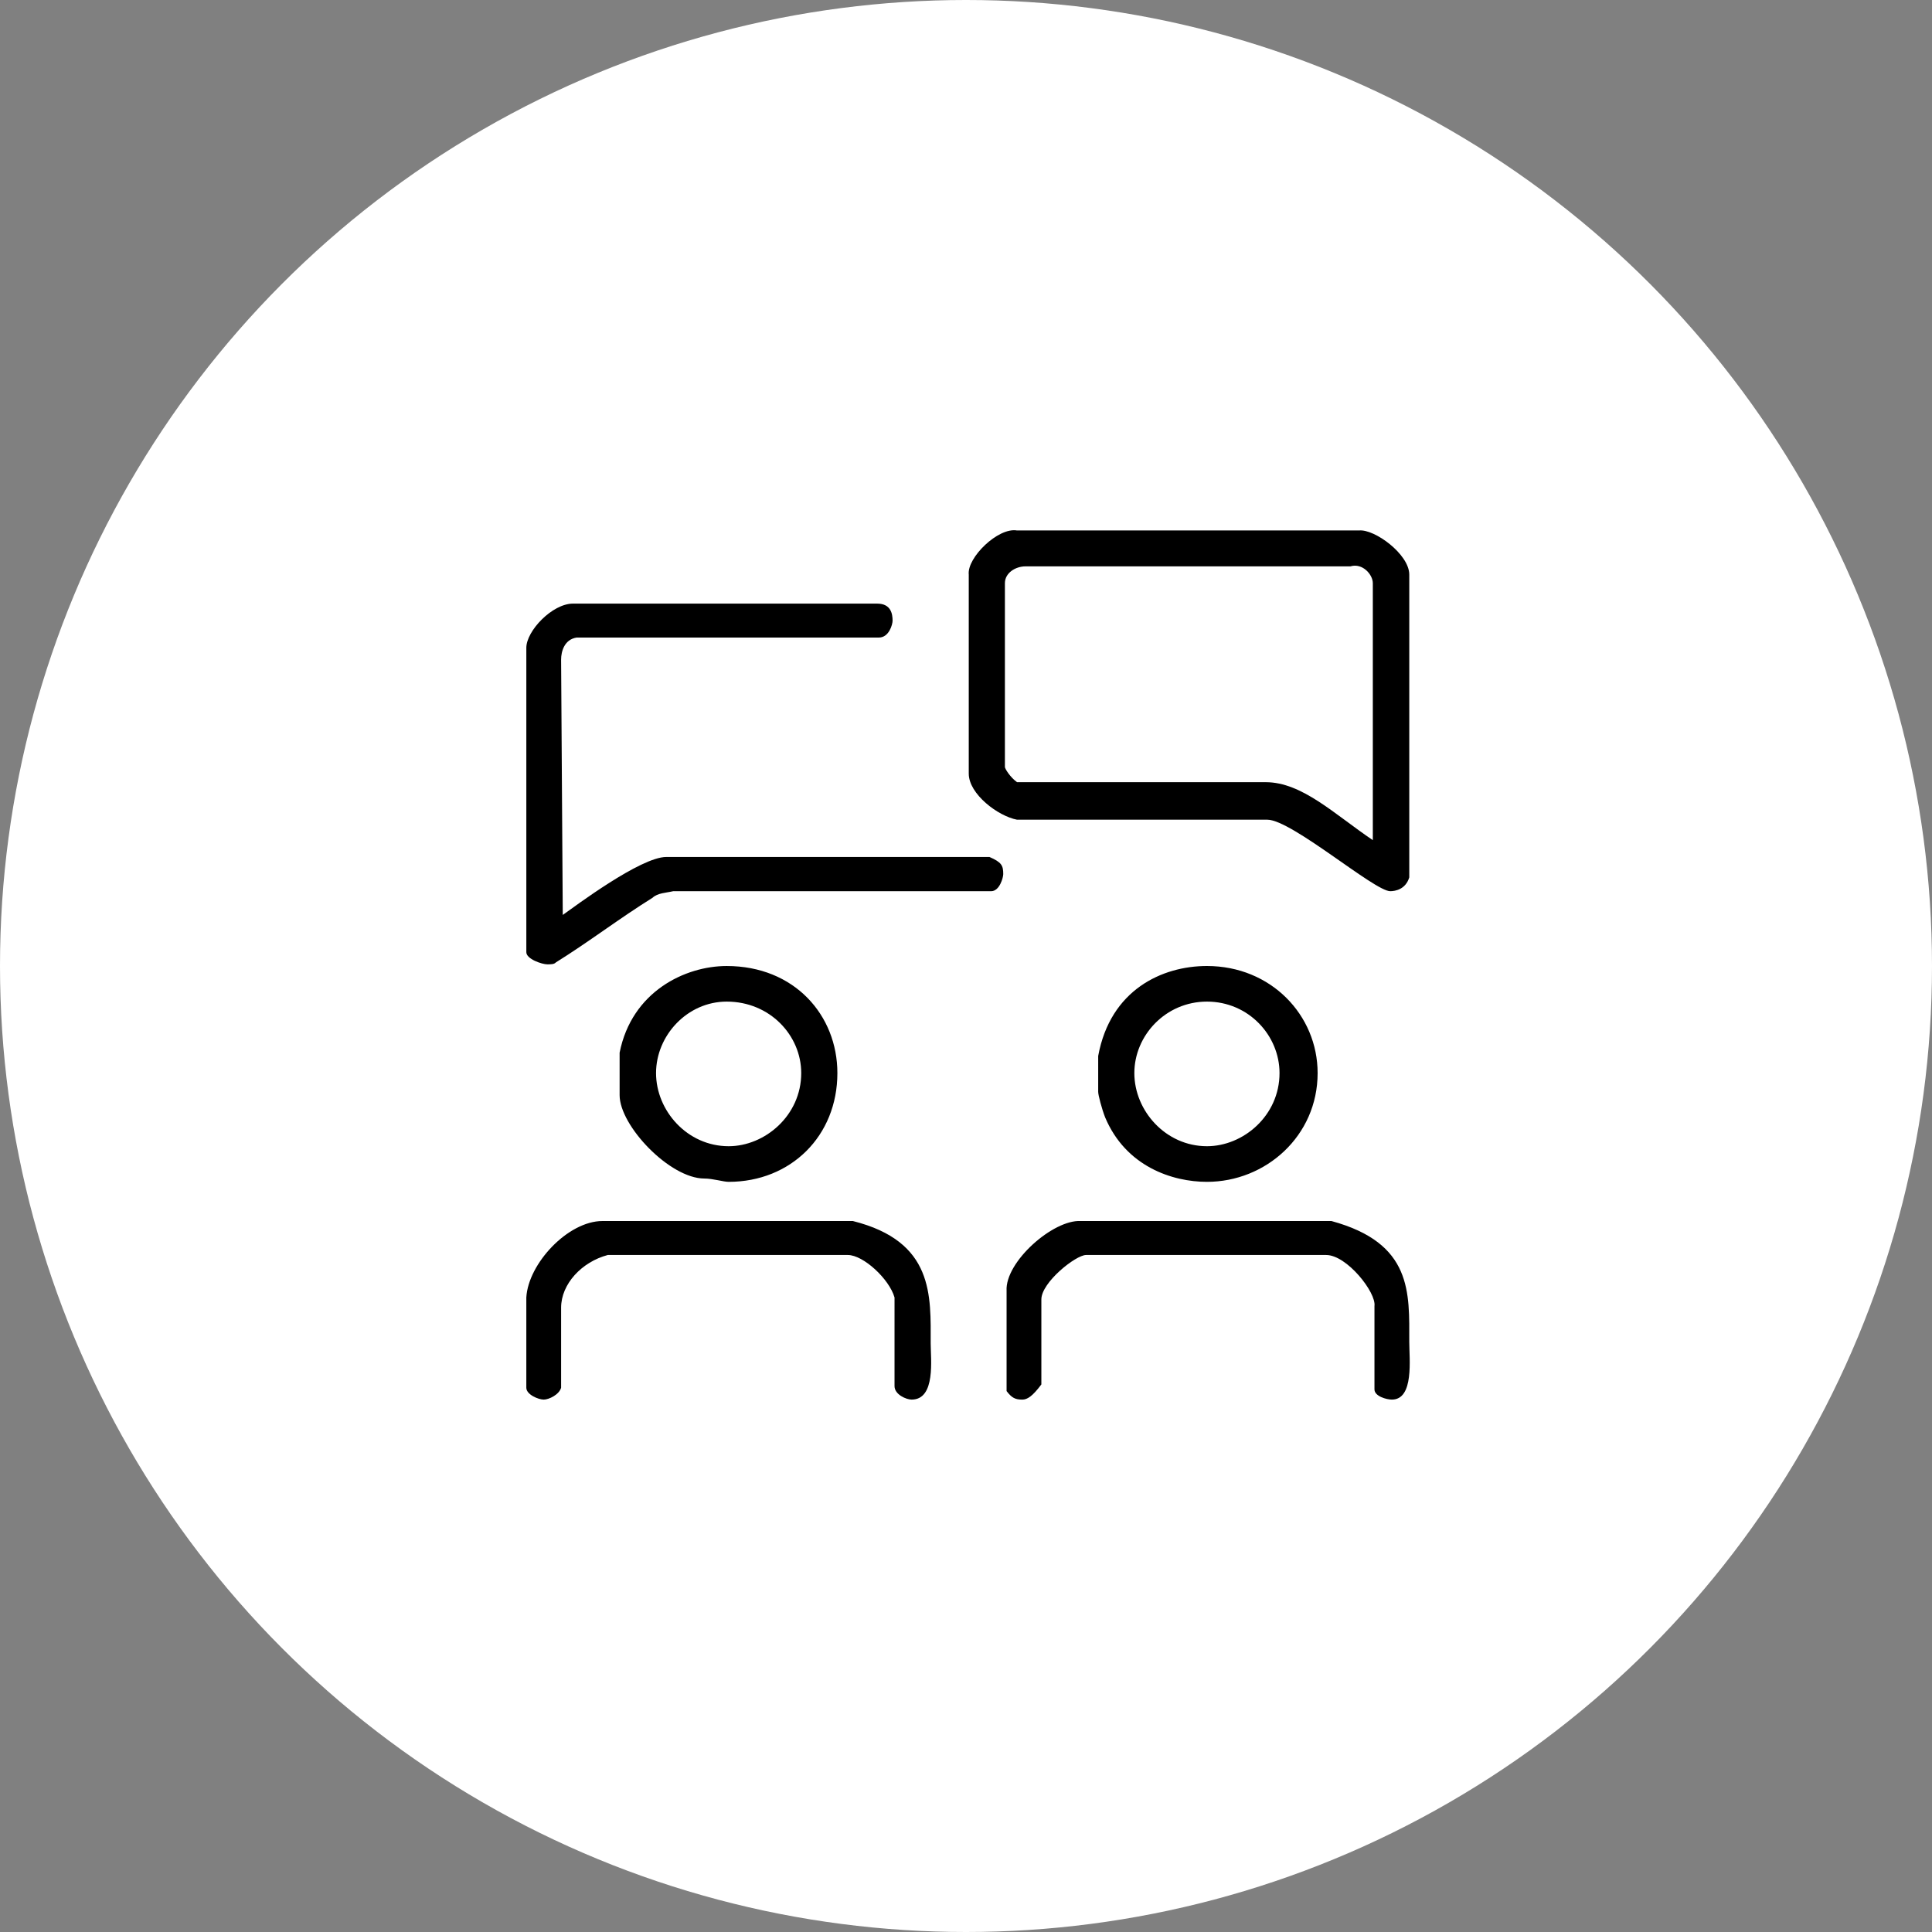 <?xml version="1.0" encoding="utf-8"?>
<!-- Generator: Adobe Illustrator 15.0.0, SVG Export Plug-In . SVG Version: 6.00 Build 0)  -->
<!DOCTYPE svg PUBLIC "-//W3C//DTD SVG 1.1//EN" "http://www.w3.org/Graphics/SVG/1.1/DTD/svg11.dtd">
<svg version="1.1" id="レイヤー_1" xmlns="http://www.w3.org/2000/svg" xmlns:xlink="http://www.w3.org/1999/xlink" x="0px"
	 y="0px" width="140px" height="140px" viewBox="-35.5 -34.5 140 140" enable-background="new -35.5 -34.5 140 140"
	 xml:space="preserve">
<rect x="-35.5" y="-34.5" width="140" height="140" fill="#808080" stroke="none"/>
<circle fill-rule="evenodd" clip-rule="evenodd" fill="#FFFFFF" cx="34.5" cy="35.5" r="70"/>
<g>
	<path fill-rule="evenodd" clip-rule="evenodd" d="M60.98,53.98c5.879,1.6,5.641,5.18,5.641,8.76c0,1.221,0.359,4.18-1.262,4.18
		c-0.379,0-1.26-0.24-1.26-0.74v-6.039c0.141-0.98-2-3.699-3.5-3.699h-17.4c-0.738,0-3.238,1.979-3.238,3.219v6.16
		c-0.641,0.859-1.02,1.1-1.381,1.1c-0.5,0-0.76-0.119-1.139-0.619v-7.262c-0.121-2.098,3.379-5.18,5.379-5.059H60.98z M26.3,53.98
		c5.9,1.48,5.641,5.42,5.641,8.879c0,1.102,0.38,4.061-1.381,4.061c-0.38,0-1.239-0.361-1.239-0.979V59.52
		c-0.38-1.34-2.261-3.078-3.38-3.078H8.54c-1.88,0.5-3.38,2.098-3.38,3.818v5.799c-0.141,0.5-0.88,0.861-1.26,0.861
		c-0.381,0-1.261-0.361-1.261-0.861V59.52C2.78,57.059,5.66,53.98,8.16,53.98H26.3z M57.219,43.26c0,3.08-2.619,5.299-5.258,5.299
		c-3,0-5.262-2.578-5.262-5.299s2.262-5.18,5.262-5.18C54.98,38.08,57.219,40.539,57.219,43.26z M22.56,43.26
		c0,3.08-2.64,5.299-5.26,5.299c-3,0-5.26-2.578-5.26-5.299s2.26-5.18,5.12-5.18C20.3,38.08,22.56,40.539,22.56,43.26z M59.98,43.26
		c0,4.561-3.762,7.881-8.02,7.881c-2.5,0-5.881-1.102-7.381-4.68c-0.24-0.621-0.5-1.602-0.5-1.84V42.02
		c0.881-4.801,4.639-6.52,7.881-6.52C56.6,35.5,59.98,39.059,59.98,43.26z M25.18,43.26c0,4.561-3.38,7.881-7.88,7.881
		c-0.38,0-1.14-0.24-1.76-0.24c-2.5,0-6.14-3.82-6.14-6.041v-3.078c0.88-4.441,4.76-6.281,7.76-6.281
		C22.06,35.5,25.18,39.059,25.18,43.26z M28.06,9.24c1,0,1.12,0.74,1.12,1.24c0,0.239-0.239,1.22-1,1.22H6.28
		c-0.88,0.14-1.12,1-1.12,1.6l0.12,18.5c0.88-0.62,5.64-4.2,7.5-4.2H36.2c0.88,0.381,0.999,0.62,0.999,1.24
		c0,0.24-0.258,1.24-0.879,1.24H13.28c-0.5,0.12-1.12,0.12-1.5,0.479c-2.38,1.48-4.62,3.2-7,4.681c-0.12,0.14-0.38,0.14-0.62,0.14
		C3.78,35.38,2.64,35,2.64,34.5V12.44c0-1.221,1.88-3.2,3.38-3.2H28.06z M62.359,6.54c0.881-0.26,1.621,0.6,1.621,1.22v18.62
		c-2.762-1.86-5.121-4.2-7.762-4.2h-18.02c-0.5-0.359-0.879-0.979-0.879-1.1V7.76c0-0.74,0.76-1.22,1.5-1.22H62.359z M62.98,3.94
		c1.119-0.12,3.641,1.72,3.641,3.199v21.94c-0.262,0.86-1,1-1.381,1c-1.141,0-7.141-5.18-8.9-5.18H38.199
		C36.82,24.64,34.7,23.04,34.7,21.56V7.14C34.56,5.92,36.82,3.7,38.199,3.94H62.98z"/>
</g>
</svg>
